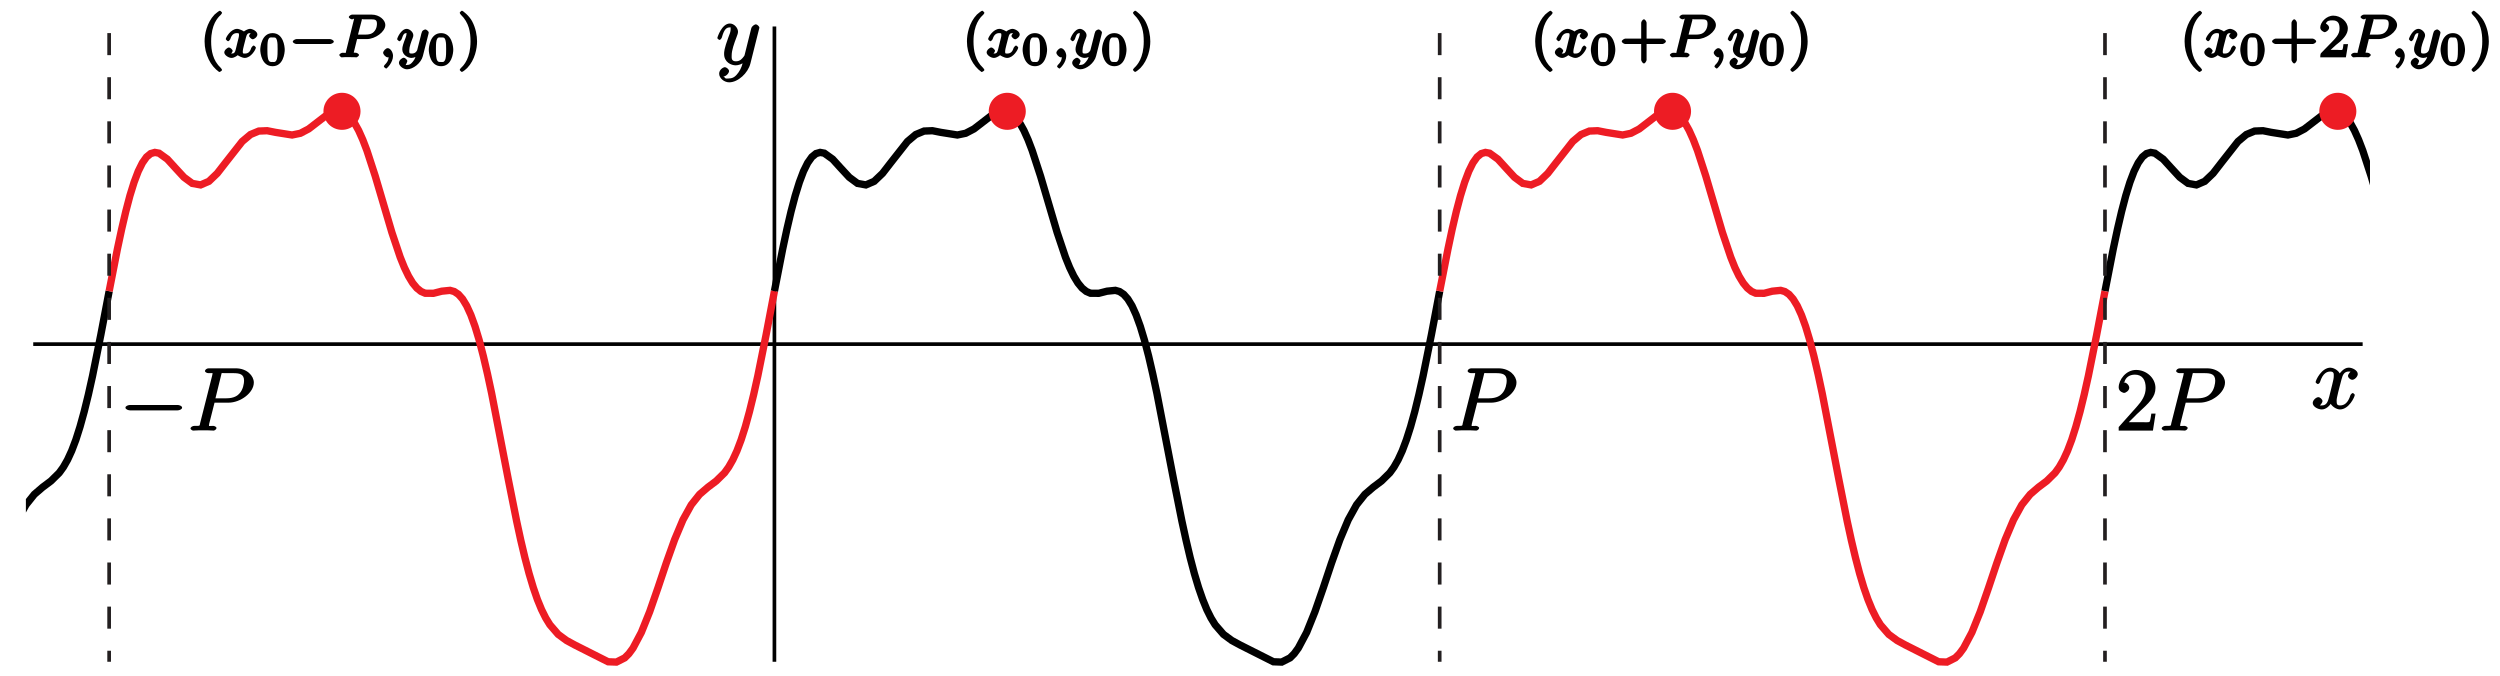 <?xml version="1.0" encoding="UTF-8"?>
<svg xmlns="http://www.w3.org/2000/svg" xmlns:xlink="http://www.w3.org/1999/xlink" width="340pt" height="92pt" viewBox="0 0 340 92" version="1.1">
<defs>
<g>
<symbol overflow="visible" id="glyph0-0">
<path style="stroke:none;" d=""/>
</symbol>
<symbol overflow="visible" id="glyph0-1">
<path style="stroke:none;" d="M 5.672 -5.172 C 5.281 -5.109 4.969 -4.656 4.969 -4.438 C 4.969 -4.141 5.359 -3.906 5.531 -3.906 C 5.891 -3.906 6.297 -4.359 6.297 -4.688 C 6.297 -5.188 5.562 -5.562 5.062 -5.562 C 4.344 -5.562 3.766 -4.703 3.656 -4.469 L 3.984 -4.469 C 3.703 -5.359 2.812 -5.562 2.594 -5.562 C 1.375 -5.562 0.562 -3.844 0.562 -3.578 C 0.562 -3.531 0.781 -3.328 0.859 -3.328 C 0.953 -3.328 1.094 -3.438 1.156 -3.578 C 1.562 -4.922 2.219 -5.031 2.562 -5.031 C 3.094 -5.031 3.031 -4.672 3.031 -4.391 C 3.031 -4.125 2.969 -3.844 2.828 -3.281 L 2.422 -1.641 C 2.234 -0.922 2.062 -0.422 1.422 -0.422 C 1.359 -0.422 1.172 -0.375 0.922 -0.531 L 0.812 -0.281 C 1.25 -0.359 1.5 -0.859 1.5 -1 C 1.5 -1.25 1.156 -1.547 0.938 -1.547 C 0.641 -1.547 0.172 -1.141 0.172 -0.75 C 0.172 -0.25 0.891 0.125 1.406 0.125 C 1.984 0.125 2.5 -0.375 2.75 -0.859 L 2.469 -0.969 C 2.672 -0.266 3.438 0.125 3.875 0.125 C 5.094 0.125 5.891 -1.594 5.891 -1.859 C 5.891 -1.906 5.688 -2.109 5.625 -2.109 C 5.516 -2.109 5.328 -1.906 5.297 -1.812 C 4.969 -0.75 4.453 -0.422 3.906 -0.422 C 3.484 -0.422 3.422 -0.578 3.422 -1.062 C 3.422 -1.328 3.469 -1.516 3.656 -2.312 L 4.078 -3.938 C 4.25 -4.656 4.5 -5.031 5.062 -5.031 C 5.078 -5.031 5.297 -5.062 5.547 -4.906 Z M 5.672 -5.172 "/>
</symbol>
<symbol overflow="visible" id="glyph0-2">
<path style="stroke:none;" d="M 3.031 1.094 C 2.703 1.547 2.359 1.906 1.766 1.906 C 1.625 1.906 1.203 2.031 1.109 1.703 C 0.906 1.641 0.969 1.641 0.984 1.641 C 1.344 1.641 1.75 1.188 1.75 0.906 C 1.75 0.641 1.359 0.375 1.188 0.375 C 0.984 0.375 0.406 0.688 0.406 1.266 C 0.406 1.875 1.094 2.438 1.766 2.438 C 2.969 2.438 4.328 1.188 4.656 -0.125 L 5.828 -4.797 C 5.844 -4.859 5.875 -4.922 5.875 -5 C 5.875 -5.172 5.562 -5.453 5.391 -5.453 C 5.281 -5.453 4.859 -5.25 4.766 -4.891 L 3.891 -1.375 C 3.828 -1.156 3.875 -1.25 3.781 -1.109 C 3.531 -0.781 3.266 -0.422 2.688 -0.422 C 2.016 -0.422 2.109 -0.922 2.109 -1.25 C 2.109 -1.922 2.438 -2.844 2.766 -3.703 C 2.891 -4.047 2.969 -4.219 2.969 -4.453 C 2.969 -4.953 2.453 -5.562 1.859 -5.562 C 0.766 -5.562 0.156 -3.688 0.156 -3.578 C 0.156 -3.531 0.375 -3.328 0.453 -3.328 C 0.562 -3.328 0.734 -3.531 0.781 -3.688 C 1.062 -4.703 1.359 -5.031 1.828 -5.031 C 1.938 -5.031 1.969 -5.172 1.969 -4.781 C 1.969 -4.469 1.844 -4.125 1.656 -3.672 C 1.078 -2.109 1.078 -1.703 1.078 -1.422 C 1.078 -0.281 2.062 0.125 2.656 0.125 C 3 0.125 3.531 -0.031 3.844 -0.344 L 3.688 -0.516 C 3.516 0.141 3.438 0.5 3.031 1.094 Z M 3.031 1.094 "/>
</symbol>
<symbol overflow="visible" id="glyph0-3">
<path style="stroke:none;" d="M 3.531 -3.797 L 5.547 -3.797 C 7.203 -3.797 9 -5.156 9 -6.531 C 9 -7.453 8.062 -8.469 6.547 -8.469 L 2.859 -8.469 C 2.625 -8.469 2.359 -8.312 2.359 -8.078 C 2.359 -7.953 2.625 -7.812 2.812 -7.812 C 3.531 -7.812 3.375 -7.859 3.375 -7.734 C 3.375 -7.703 3.375 -7.641 3.328 -7.453 L 1.703 -1.031 C 1.609 -0.609 1.75 -0.641 0.906 -0.641 C 0.688 -0.641 0.391 -0.484 0.391 -0.281 C 0.391 -0.141 0.672 0 0.734 0 C 0.969 0 1.203 -0.031 1.438 -0.031 L 2.828 -0.031 C 3.062 -0.031 3.312 0 3.531 0 C 3.641 0 3.922 -0.141 3.922 -0.375 C 3.922 -0.484 3.656 -0.641 3.484 -0.641 C 2.766 -0.641 2.906 -0.578 2.906 -0.688 C 2.906 -0.75 2.922 -0.844 2.922 -0.891 L 3.656 -3.797 Z M 4.547 -7.5 C 4.656 -7.938 4.547 -7.812 5.016 -7.812 L 6.203 -7.812 C 7.094 -7.812 7.672 -7.672 7.672 -6.781 C 7.672 -6.469 7.562 -5.562 7.016 -5.016 C 6.812 -4.797 6.359 -4.391 5.266 -4.391 L 3.781 -4.391 Z M 4.547 -7.5 "/>
</symbol>
<symbol overflow="visible" id="glyph1-0">
<path style="stroke:none;" d=""/>
</symbol>
<symbol overflow="visible" id="glyph1-1">
<path style="stroke:none;" d="M 2.656 1.984 C 2.719 1.984 3 1.812 3 1.719 C 3 1.688 2.938 1.547 2.828 1.438 C 1.734 0.422 1.516 -0.938 1.516 -2.172 C 1.516 -4.469 2.422 -5.422 2.828 -5.781 C 2.938 -5.891 3 -6.031 3 -6.062 C 3 -6.109 2.781 -6.344 2.703 -6.344 C 2.578 -6.344 2.047 -5.875 1.969 -5.812 C 0.906 -4.688 0.625 -3.125 0.625 -2.172 C 0.625 -0.391 1.438 1.172 2.594 1.984 Z M 2.656 1.984 "/>
</symbol>
<symbol overflow="visible" id="glyph1-2">
<path style="stroke:none;" d="M 2.641 -2.172 C 2.641 -2.938 2.469 -3.969 1.969 -4.906 C 1.578 -5.641 0.719 -6.344 0.578 -6.344 C 0.5 -6.344 0.281 -6.109 0.281 -6.062 C 0.281 -6.031 0.344 -5.891 0.438 -5.797 C 1.547 -4.734 1.75 -3.406 1.75 -2.172 C 1.75 0.109 0.859 1.062 0.453 1.438 C 0.344 1.531 0.281 1.672 0.281 1.719 C 0.281 1.75 0.5 1.984 0.578 1.984 C 0.703 1.984 1.234 1.531 1.297 1.453 C 2.359 0.344 2.641 -1.219 2.641 -2.172 Z M 2.641 -2.172 "/>
</symbol>
<symbol overflow="visible" id="glyph1-3">
<path style="stroke:none;" d="M 3.469 -1.812 L 5.812 -1.812 C 5.922 -1.812 6.281 -1.984 6.281 -2.172 C 6.281 -2.359 5.922 -2.547 5.812 -2.547 L 3.656 -2.547 L 3.656 -4.703 C 3.656 -4.828 3.469 -5.172 3.297 -5.172 C 3.109 -5.172 2.922 -4.828 2.922 -4.703 L 2.922 -2.547 L 0.75 -2.547 C 0.641 -2.547 0.281 -2.359 0.281 -2.172 C 0.281 -1.984 0.641 -1.812 0.75 -1.812 L 2.922 -1.812 L 2.922 0.359 C 2.922 0.469 3.109 0.828 3.297 0.828 C 3.469 0.828 3.656 0.469 3.656 0.359 L 3.656 -1.812 Z M 3.469 -1.812 "/>
</symbol>
<symbol overflow="visible" id="glyph1-4">
<path style="stroke:none;" d="M 2.375 -1.688 C 2.5 -1.797 2.844 -2.062 2.969 -2.172 C 3.453 -2.625 3.984 -3.203 3.984 -3.922 C 3.984 -4.875 3 -5.672 2.016 -5.672 C 1.047 -5.672 0.234 -4.75 0.234 -4.047 C 0.234 -3.656 0.734 -3.422 0.844 -3.422 C 1.016 -3.422 1.438 -3.719 1.438 -4.031 C 1.438 -4.438 0.859 -4.625 1.016 -4.625 C 1.172 -5.016 1.531 -5.031 1.922 -5.031 C 2.656 -5.031 2.859 -4.594 2.859 -3.922 C 2.859 -3.094 2.328 -2.609 1.391 -1.656 L 0.375 -0.609 C 0.281 -0.531 0.234 -0.375 0.234 0 L 3.719 0 L 4.016 -1.797 L 3.391 -1.797 C 3.344 -1.453 3.328 -1.172 3.234 -1.031 C 3.188 -0.969 2.719 -1.016 2.594 -1.016 L 1.172 -1.016 L 1.297 -0.703 Z M 2.375 -1.688 "/>
</symbol>
<symbol overflow="visible" id="glyph2-0">
<path style="stroke:none;" d=""/>
</symbol>
<symbol overflow="visible" id="glyph2-1">
<path style="stroke:none;" d="M 4 -3.547 C 3.641 -3.453 3.438 -2.969 3.438 -2.938 C 3.438 -2.75 3.766 -2.453 3.938 -2.453 C 4.109 -2.453 4.562 -2.766 4.562 -3.109 C 4.562 -3.562 3.875 -3.875 3.578 -3.875 C 3.219 -3.875 2.766 -3.562 2.734 -3.516 C 2.734 -3.547 2.141 -3.875 1.812 -3.875 C 0.938 -3.875 0.266 -2.703 0.266 -2.484 C 0.266 -2.406 0.516 -2.188 0.578 -2.188 C 0.672 -2.188 0.875 -2.422 0.891 -2.516 C 1.078 -3.094 1.375 -3.297 1.781 -3.297 C 2.094 -3.297 2.062 -3.25 2.062 -2.969 C 2.062 -2.812 1.953 -2.438 1.891 -2.188 C 1.844 -1.953 1.672 -1.25 1.625 -1.094 C 1.516 -0.656 1.422 -0.516 1.062 -0.516 C 1.031 -0.516 0.953 -0.453 0.781 -0.562 L 0.656 -0.25 C 1.016 -0.344 1.203 -0.859 1.203 -0.875 C 1.203 -1.047 0.875 -1.344 0.703 -1.344 C 0.484 -1.344 0.062 -0.984 0.062 -0.672 C 0.062 -0.312 0.641 0.078 1.047 0.078 C 1.469 0.078 1.891 -0.297 1.891 -0.297 C 1.891 -0.281 2.453 0.078 2.844 0.078 C 3.703 0.078 4.359 -1.094 4.359 -1.328 C 4.359 -1.406 4.125 -1.609 4.062 -1.609 C 3.969 -1.609 3.766 -1.375 3.734 -1.297 C 3.578 -0.75 3.312 -0.516 2.859 -0.516 C 2.594 -0.516 2.578 -0.5 2.578 -0.844 C 2.578 -1 2.625 -1.172 2.734 -1.625 C 2.797 -1.859 2.969 -2.562 3.016 -2.719 C 3.125 -3.125 3.219 -3.297 3.578 -3.297 C 3.625 -3.297 3.688 -3.344 3.859 -3.234 Z M 4 -3.547 "/>
</symbol>
<symbol overflow="visible" id="glyph2-2">
<path style="stroke:none;" d="M 1.297 -0.297 C 1.297 0.219 1.25 0.547 0.75 1.031 C 0.719 1.062 0.641 1.203 0.641 1.25 C 0.641 1.312 0.906 1.531 0.953 1.531 C 1.047 1.531 1.891 0.719 1.891 -0.203 C 1.891 -0.719 1.516 -1.25 1.172 -1.25 C 0.891 -1.25 0.547 -0.844 0.547 -0.625 C 0.547 -0.406 0.891 0 1.172 0 C 1.375 0 1.672 -0.297 1.672 -0.297 Z M 1.297 -0.297 "/>
</symbol>
<symbol overflow="visible" id="glyph2-3">
<path style="stroke:none;" d="M 4.312 -3.188 C 4.344 -3.297 4.344 -3.312 4.344 -3.375 C 4.344 -3.562 4 -3.797 3.906 -3.797 C 3.859 -3.797 3.547 -3.734 3.438 -3.5 C 3.375 -3.359 3.297 -3.078 3.266 -2.906 L 2.781 -1 C 2.766 -0.969 2.625 -0.516 2.047 -0.516 C 1.656 -0.516 1.703 -0.609 1.703 -0.969 C 1.703 -1.438 1.969 -2.141 2.156 -2.609 C 2.234 -2.812 2.25 -2.875 2.25 -3.016 C 2.25 -3.453 1.719 -3.875 1.359 -3.875 C 0.562 -3.875 0.047 -2.578 0.047 -2.484 C 0.047 -2.406 0.297 -2.188 0.359 -2.188 C 0.469 -2.188 0.656 -2.422 0.672 -2.5 C 0.891 -3.203 1.047 -3.297 1.328 -3.297 C 1.453 -3.297 1.328 -3.391 1.328 -3.219 C 1.328 -3.047 1.266 -2.859 1.219 -2.719 C 0.891 -1.875 0.75 -1.469 0.75 -1.094 C 0.75 -0.312 1.531 0.078 2 0.078 C 2.375 0.078 2.766 -0.141 2.969 -0.328 L 2.641 -0.453 C 2.531 -0.016 2.516 0.172 2.203 0.562 C 1.938 0.891 1.766 1.031 1.406 1.031 C 1.266 1.031 1.094 1.062 1.125 1.109 C 1.234 1.109 1.438 0.562 1.438 0.516 C 1.438 0.328 1.109 0.047 0.953 0.047 C 0.766 0.047 0.297 0.359 0.297 0.75 C 0.297 1.125 0.844 1.625 1.406 1.625 C 2.219 1.625 3.312 0.781 3.547 -0.172 Z M 4.312 -3.188 "/>
</symbol>
<symbol overflow="visible" id="glyph2-4">
<path style="stroke:none;" d="M 2.516 -2.484 L 3.953 -2.484 C 5.109 -2.484 6.484 -3.469 6.484 -4.406 C 6.484 -5.078 5.672 -5.812 4.641 -5.812 L 1.953 -5.812 C 1.812 -5.812 1.516 -5.625 1.516 -5.469 C 1.516 -5.359 1.812 -5.172 1.938 -5.172 C 2.203 -5.172 2.234 -5.359 2.234 -5.234 C 2.234 -5.203 2.234 -5.203 2.203 -5.094 L 1.141 -0.812 C 1.062 -0.516 1.25 -0.625 0.672 -0.625 C 0.5 -0.625 0.219 -0.453 0.219 -0.297 C 0.219 -0.266 0.438 0 0.531 0 C 0.688 0 0.875 -0.016 1.031 -0.031 L 1.531 -0.031 C 2.297 -0.031 2.516 0 2.562 0 C 2.609 0 2.906 -0.188 2.906 -0.328 C 2.906 -0.453 2.625 -0.625 2.484 -0.625 C 2.469 -0.625 2.312 -0.625 2.188 -0.641 C 2.016 -0.656 2.188 -0.5 2.188 -0.578 C 2.188 -0.609 2.203 -0.656 2.203 -0.703 L 2.641 -2.484 Z M 3.281 -5.062 C 3.344 -5.344 3.172 -5.172 3.5 -5.172 L 4.375 -5.172 C 5.031 -5.172 5.344 -5.172 5.344 -4.578 C 5.344 -4.484 5.359 -3.891 4.906 -3.453 C 4.797 -3.344 4.547 -3.094 3.766 -3.094 L 2.766 -3.094 Z M 3.281 -5.062 "/>
</symbol>
<symbol overflow="visible" id="glyph3-0">
<path style="stroke:none;" d=""/>
</symbol>
<symbol overflow="visible" id="glyph3-1">
<path style="stroke:none;" d="M 3.484 -2.109 C 3.484 -2.547 3.297 -4.375 1.828 -4.375 C 0.359 -4.375 0.156 -2.547 0.156 -2.109 C 0.156 -1.672 0.359 0.125 1.828 0.125 C 3.297 0.125 3.484 -1.672 3.484 -2.109 Z M 1.828 -0.453 C 1.578 -0.453 1.359 -0.391 1.219 -0.875 C 1.125 -1.234 1.125 -1.812 1.125 -2.188 C 1.125 -2.578 1.125 -3.047 1.203 -3.375 C 1.359 -3.906 1.609 -3.781 1.828 -3.781 C 2.094 -3.781 2.297 -3.859 2.422 -3.406 C 2.516 -3.078 2.516 -2.641 2.516 -2.188 C 2.516 -1.797 2.516 -1.203 2.422 -0.859 C 2.25 -0.344 2.016 -0.453 1.828 -0.453 Z M 1.828 -0.453 "/>
</symbol>
<symbol overflow="visible" id="glyph4-0">
<path style="stroke:none;" d=""/>
</symbol>
<symbol overflow="visible" id="glyph4-1">
<path style="stroke:none;" d="M 5.562 -1.812 C 5.703 -1.812 6.078 -1.953 6.078 -2.141 C 6.078 -2.328 5.703 -2.484 5.562 -2.484 L 1 -2.484 C 0.875 -2.484 0.5 -2.328 0.5 -2.141 C 0.5 -1.953 0.875 -1.812 1 -1.812 Z M 5.562 -1.812 "/>
</symbol>
<symbol overflow="visible" id="glyph5-0">
<path style="stroke:none;" d=""/>
</symbol>
<symbol overflow="visible" id="glyph5-1">
<path style="stroke:none;" d="M 5.266 -2.312 L 4.859 -2.312 C 4.797 -1.953 4.75 -1.406 4.625 -1.203 C 4.547 -1.094 3.984 -1.141 3.625 -1.141 L 1.406 -1.141 L 1.516 -0.891 C 1.844 -1.156 2.562 -1.922 2.875 -2.219 C 4.703 -3.891 5.422 -4.609 5.422 -5.797 C 5.422 -7.172 4.172 -8.25 2.781 -8.25 C 1.406 -8.25 0.422 -6.906 0.422 -5.875 C 0.422 -5.266 1.109 -5.125 1.141 -5.125 C 1.406 -5.125 1.859 -5.453 1.859 -5.828 C 1.859 -6.172 1.484 -6.547 1.141 -6.547 C 1.047 -6.547 1.016 -6.547 1.203 -6.609 C 1.359 -7.203 1.859 -7.609 2.625 -7.609 C 3.641 -7.609 4.094 -6.891 4.094 -5.797 C 4.094 -4.781 3.562 -4 2.875 -3.234 L 0.422 -0.484 L 0.422 0 L 5.078 0 L 5.438 -2.312 Z M 5.266 -2.312 "/>
</symbol>
<symbol overflow="visible" id="glyph6-0">
<path style="stroke:none;" d=""/>
</symbol>
<symbol overflow="visible" id="glyph6-1">
<path style="stroke:none;" d="M 7.875 -2.75 C 8.078 -2.75 8.484 -2.875 8.484 -3.125 C 8.484 -3.359 8.078 -3.484 7.875 -3.484 L 1.406 -3.484 C 1.203 -3.484 0.781 -3.359 0.781 -3.125 C 0.781 -2.875 1.203 -2.75 1.406 -2.75 Z M 7.875 -2.75 "/>
</symbol>
</g>
<clipPath id="clip1">
  <path d="M 91 2.602 L 210 2.602 L 210 91 L 91 91 Z M 91 2.602 "/>
</clipPath>
<clipPath id="clip2">
  <path d="M 272 2.602 L 322.32 2.602 L 322.32 91 L 272 91 Z M 272 2.602 "/>
</clipPath>
<clipPath id="clip3">
  <path d="M 3.52 2.602 L 29 2.602 L 29 91 L 3.52 91 Z M 3.52 2.602 "/>
</clipPath>
<clipPath id="clip4">
  <path d="M 181 2.602 L 301 2.602 L 301 91 L 181 91 Z M 181 2.602 "/>
</clipPath>
<clipPath id="clip5">
  <path d="M 3.52 2.602 L 120 2.602 L 120 91 L 3.52 91 Z M 3.52 2.602 "/>
</clipPath>
</defs>
<g id="surface1">
<path style="fill:none;stroke-width:5;stroke-linecap:butt;stroke-linejoin:miter;stroke:rgb(0%,0%,0%);stroke-opacity:1;stroke-miterlimit:10;" d="M 45.195 451.992 L 3213.203 451.992 " transform="matrix(0.1,0,0,-0.1,0,92)"/>
<path style="fill:none;stroke-width:5;stroke-linecap:butt;stroke-linejoin:miter;stroke:rgb(0%,0%,0%);stroke-opacity:1;stroke-miterlimit:10;" d="M 1053.203 20 L 1053.203 883.984 " transform="matrix(0.1,0,0,-0.1,0,92)"/>
<g clip-path="url(#clip1)" clip-rule="nonzero">
<path style="fill:none;stroke-width:10;stroke-linecap:butt;stroke-linejoin:miter;stroke:rgb(0%,0%,0%);stroke-opacity:1;stroke-miterlimit:10;" d="M 1053.203 523.984 L 1064.492 581.602 L 1070.156 608.125 L 1075.82 632.383 L 1081.484 653.828 L 1087.148 672.148 L 1092.773 687.109 L 1098.438 698.516 L 1104.102 706.484 L 1109.766 711.133 L 1115.391 712.734 L 1121.055 711.68 L 1132.383 703.555 L 1143.672 691.133 L 1155 678.906 L 1166.289 670.547 L 1177.617 668.516 L 1188.906 673.398 L 1200.234 684.219 L 1211.523 698.789 L 1234.141 727.578 L 1245.469 737.07 L 1256.758 741.758 L 1268.086 742.227 L 1279.375 740 L 1302.031 736.406 L 1313.32 738.75 L 1324.648 744.688 L 1347.266 762.109 L 1358.555 768.32 L 1369.883 768.594 L 1375.547 765.703 L 1381.172 760.469 L 1386.836 752.773 L 1392.5 742.578 L 1398.164 730 L 1403.789 715.234 L 1415.117 680.547 L 1437.734 603.828 L 1449.023 570.234 L 1454.688 556.211 L 1460.352 544.453 L 1466.016 535.117 L 1471.641 528.242 L 1477.305 523.672 L 1482.969 521.211 L 1494.297 521.094 L 1505.586 523.984 L 1516.914 525.117 L 1522.539 523.516 L 1528.203 519.727 L 1533.867 513.359 L 1539.531 504.062 L 1545.156 491.641 L 1550.82 476.055 L 1556.484 457.305 L 1562.148 435.586 L 1567.773 411.289 L 1573.438 384.805 L 1596.055 267.93 L 1607.383 211.289 L 1613.047 185.312 L 1618.672 161.445 L 1624.336 139.961 L 1630 121.016 L 1635.664 104.688 L 1641.289 90.898 L 1646.953 79.531 L 1652.617 70.312 L 1663.945 57.266 L 1675.234 48.945 L 1686.523 42.812 L 1731.797 20 L 1743.086 19.57 L 1754.414 25.273 L 1760.078 30.938 L 1765.703 38.633 L 1777.031 59.922 L 1788.32 88.047 L 1799.648 120.586 L 1810.938 154.414 L 1822.266 186.133 L 1833.555 212.969 L 1844.883 233.438 L 1856.172 247.617 L 1867.5 257.344 L 1878.828 265.82 L 1890.117 276.953 L 1895.781 284.766 L 1901.445 294.688 L 1907.109 306.992 L 1912.734 321.953 L 1918.398 339.688 L 1924.062 360.156 L 1929.688 383.203 L 1935.352 408.594 L 1946.68 464.609 L 1957.969 523.984 " transform="matrix(0.1,0,0,-0.1,0,92)"/>
</g>
<g clip-path="url(#clip2)" clip-rule="nonzero">
<path style="fill:none;stroke-width:10;stroke-linecap:butt;stroke-linejoin:miter;stroke:rgb(0%,0%,0%);stroke-opacity:1;stroke-miterlimit:10;" d="M 2862.773 523.984 L 2874.062 581.602 L 2879.727 608.125 L 2885.391 632.383 L 2891.016 653.828 L 2896.68 672.148 L 2902.344 687.109 L 2908.008 698.516 L 2913.633 706.484 L 2919.297 711.133 L 2924.961 712.734 L 2930.625 711.68 L 2941.914 703.555 L 2953.242 691.133 L 2964.531 678.906 L 2975.859 670.547 L 2987.148 668.516 L 2998.477 673.398 L 3009.805 684.219 L 3021.094 698.789 L 3043.711 727.578 L 3055.039 737.07 L 3066.328 741.758 L 3077.656 742.227 L 3088.945 740 L 3111.562 736.406 L 3122.891 738.75 L 3134.18 744.688 L 3156.797 762.109 L 3168.125 768.32 L 3179.414 768.594 L 3185.078 765.703 L 3190.742 760.469 L 3196.406 752.773 L 3202.031 742.578 L 3207.695 730 L 3213.359 715.234 L 3224.688 680.547 L 3247.305 603.828 L 3258.594 570.234 L 3264.258 556.211 L 3269.922 544.453 L 3275.547 535.117 L 3281.211 528.242 L 3286.875 523.672 L 3292.539 521.211 L 3303.828 521.094 L 3315.156 523.984 L 3326.445 525.117 L 3332.109 523.516 L 3337.773 519.727 L 3343.438 513.359 L 3349.062 504.062 L 3354.727 491.641 L 3360.391 476.055 L 3366.055 457.305 L 3371.719 435.586 L 3377.344 411.289 L 3383.008 384.805 L 3405.625 267.93 L 3416.914 211.289 L 3422.578 185.312 L 3428.242 161.445 L 3433.906 139.961 L 3439.531 121.016 L 3445.195 104.688 L 3450.859 90.898 L 3456.523 79.531 L 3462.188 70.312 L 3473.477 57.266 L 3484.805 48.945 L 3496.094 42.812 L 3541.328 20 L 3552.656 19.57 L 3563.945 25.273 L 3569.609 30.938 L 3575.273 38.633 L 3586.562 59.922 L 3597.891 88.047 L 3609.219 120.586 L 3620.508 154.414 L 3631.836 186.133 L 3643.125 212.969 L 3654.453 233.438 L 3665.742 247.617 L 3677.07 257.344 L 3688.359 265.82 L 3699.688 276.953 L 3705.312 284.766 L 3710.977 294.688 L 3716.641 306.992 L 3722.305 321.953 L 3727.969 339.688 L 3733.594 360.156 L 3739.258 383.203 L 3744.922 408.594 L 3756.211 464.609 L 3767.539 523.984 " transform="matrix(0.1,0,0,-0.1,0,92)"/>
</g>
<g clip-path="url(#clip3)" clip-rule="nonzero">
<path style="fill:none;stroke-width:10;stroke-linecap:butt;stroke-linejoin:miter;stroke:rgb(0%,0%,0%);stroke-opacity:1;stroke-miterlimit:10;" d="M -756.367 523.984 L -745.039 581.602 L -739.414 608.125 L -733.75 632.383 L -728.086 653.828 L -722.422 672.148 L -716.758 687.109 L -711.133 698.516 L -705.469 706.484 L -699.805 711.133 L -694.141 712.734 L -688.516 711.68 L -677.188 703.555 L -665.898 691.133 L -654.57 678.906 L -643.281 670.547 L -631.953 668.516 L -620.625 673.398 L -609.336 684.219 L -598.008 698.789 L -575.391 727.578 L -564.102 737.07 L -552.773 741.758 L -541.484 742.227 L -530.156 740 L -507.539 736.406 L -496.25 738.75 L -484.922 744.688 L -462.305 762.109 L -450.977 768.32 L -439.688 768.594 L -434.023 765.703 L -428.359 760.469 L -422.734 752.773 L -417.07 742.578 L -411.406 730 L -405.742 715.234 L -394.453 680.547 L -371.836 603.828 L -360.508 570.234 L -354.844 556.211 L -349.219 544.453 L -343.555 535.117 L -337.891 528.242 L -332.227 523.672 L -326.602 521.211 L -315.273 521.094 L -303.984 523.984 L -292.656 525.117 L -286.992 523.516 L -281.367 519.727 L -275.703 513.359 L -270.039 504.062 L -264.375 491.641 L -258.711 476.055 L -253.086 457.305 L -247.422 435.586 L -241.758 411.289 L -236.094 384.805 L -213.477 267.93 L -202.188 211.289 L -196.523 185.312 L -190.859 161.445 L -185.234 139.961 L -179.57 121.016 L -173.906 104.688 L -168.242 90.898 L -162.617 79.531 L -156.953 70.312 L -145.625 57.266 L -134.336 48.945 L -123.008 42.812 L -77.773 20 L -66.445 19.57 L -55.156 25.273 L -49.492 30.938 L -43.828 38.633 L -32.539 59.922 L -21.211 88.047 L -9.922 120.586 L 1.406 154.414 L 12.695 186.133 L 24.023 212.969 L 35.312 233.438 L 46.641 247.617 L 57.93 257.344 L 69.258 265.82 L 80.547 276.953 L 86.211 284.766 L 91.875 294.688 L 97.539 306.992 L 103.203 321.953 L 108.828 339.688 L 114.492 360.156 L 120.156 383.203 L 125.82 408.594 L 137.109 464.609 L 148.438 523.984 " transform="matrix(0.1,0,0,-0.1,0,92)"/>
</g>
<g clip-path="url(#clip4)" clip-rule="nonzero">
<path style="fill:none;stroke-width:10;stroke-linecap:butt;stroke-linejoin:miter;stroke:rgb(92.94%,10.979%,14.119%);stroke-opacity:1;stroke-miterlimit:10;" d="M 1957.969 523.984 L 1969.297 581.602 L 1974.922 608.125 L 1980.586 632.383 L 1986.25 653.828 L 1991.914 672.148 L 1997.578 687.109 L 2003.203 698.516 L 2008.867 706.484 L 2014.531 711.133 L 2020.195 712.734 L 2025.859 711.68 L 2037.148 703.555 L 2048.477 691.133 L 2059.766 678.906 L 2071.055 670.547 L 2082.383 668.516 L 2093.711 673.398 L 2105 684.219 L 2116.328 698.789 L 2138.945 727.578 L 2150.234 737.07 L 2161.562 741.758 L 2172.852 742.227 L 2184.18 740 L 2206.797 736.406 L 2218.086 738.75 L 2229.414 744.688 L 2252.031 762.109 L 2263.359 768.32 L 2274.648 768.594 L 2280.312 765.703 L 2285.977 760.469 L 2291.602 752.773 L 2297.266 742.578 L 2302.93 730 L 2308.594 715.234 L 2319.883 680.547 L 2342.5 603.828 L 2353.828 570.234 L 2359.453 556.211 L 2365.117 544.453 L 2370.781 535.117 L 2376.445 528.242 L 2382.109 523.672 L 2387.734 521.211 L 2399.062 521.094 L 2410.352 523.984 L 2421.68 525.117 L 2427.344 523.516 L 2433.008 519.727 L 2438.633 513.359 L 2444.297 504.062 L 2449.961 491.641 L 2455.625 476.055 L 2461.25 457.305 L 2466.914 435.586 L 2472.578 411.289 L 2478.242 384.805 L 2500.859 267.93 L 2512.148 211.289 L 2517.812 185.312 L 2523.477 161.445 L 2529.102 139.961 L 2534.766 121.016 L 2540.43 104.688 L 2546.094 90.898 L 2551.758 79.531 L 2557.383 70.312 L 2568.711 57.266 L 2580.039 48.945 L 2591.328 42.812 L 2636.562 20 L 2647.852 19.57 L 2659.18 25.273 L 2664.844 30.938 L 2670.508 38.633 L 2681.797 59.922 L 2693.125 88.047 L 2704.414 120.586 L 2715.742 154.414 L 2727.031 186.133 L 2738.359 212.969 L 2749.648 233.438 L 2760.977 247.617 L 2772.266 257.344 L 2783.594 265.82 L 2794.883 276.953 L 2800.547 284.766 L 2806.211 294.688 L 2811.875 306.992 L 2817.539 321.953 L 2823.164 339.688 L 2828.828 360.156 L 2834.492 383.203 L 2840.156 408.594 L 2851.445 464.609 L 2862.773 523.984 " transform="matrix(0.1,0,0,-0.1,0,92)"/>
</g>
<g clip-path="url(#clip5)" clip-rule="nonzero">
<path style="fill:none;stroke-width:10;stroke-linecap:butt;stroke-linejoin:miter;stroke:rgb(92.94%,10.979%,14.119%);stroke-opacity:1;stroke-miterlimit:10;" d="M 148.438 523.984 L 159.727 581.602 L 165.391 608.125 L 171.055 632.383 L 176.68 653.828 L 182.344 672.148 L 188.008 687.109 L 193.672 698.516 L 199.297 706.484 L 204.961 711.133 L 210.625 712.734 L 216.289 711.68 L 227.578 703.555 L 238.906 691.133 L 250.195 678.906 L 261.523 670.547 L 272.812 668.516 L 284.141 673.398 L 295.43 684.219 L 306.758 698.789 L 329.375 727.578 L 340.703 737.07 L 351.992 741.758 L 363.32 742.227 L 374.609 740 L 397.227 736.406 L 408.555 738.75 L 419.844 744.688 L 442.461 762.109 L 453.789 768.32 L 465.078 768.594 L 470.742 765.703 L 476.406 760.469 L 482.07 752.773 L 487.734 742.578 L 493.359 730 L 499.023 715.234 L 510.312 680.547 L 532.969 603.828 L 544.258 570.234 L 549.922 556.211 L 555.586 544.453 L 561.211 535.117 L 566.875 528.242 L 572.539 523.672 L 578.203 521.211 L 589.492 521.094 L 600.82 523.984 L 612.109 525.117 L 617.773 523.516 L 623.438 519.727 L 629.102 513.359 L 634.727 504.062 L 640.391 491.641 L 646.055 476.055 L 651.719 457.305 L 657.344 435.586 L 663.008 411.289 L 668.672 384.805 L 691.289 267.93 L 702.617 211.289 L 708.242 185.312 L 713.906 161.445 L 719.57 139.961 L 725.234 121.016 L 730.859 104.688 L 736.523 90.898 L 742.188 79.531 L 747.852 70.312 L 759.141 57.266 L 770.469 48.945 L 781.758 42.812 L 826.992 20 L 838.32 19.57 L 849.609 25.273 L 855.273 30.938 L 860.938 38.633 L 872.227 59.922 L 883.555 88.047 L 894.844 120.586 L 906.172 154.414 L 917.5 186.133 L 928.789 212.969 L 940.117 233.438 L 951.406 247.617 L 962.734 257.344 L 974.023 265.82 L 985.352 276.953 L 990.977 284.766 L 996.641 294.688 L 1002.305 306.992 L 1007.969 321.953 L 1013.633 339.688 L 1019.258 360.156 L 1024.922 383.203 L 1030.586 408.594 L 1041.875 464.609 L 1053.203 523.984 " transform="matrix(0.1,0,0,-0.1,0,92)"/>
</g>
<path style=" stroke:none;fill-rule:nonzero;fill:rgb(92.94%,10.979%,14.119%);fill-opacity:1;" d="M 139.508 15.141 C 139.508 13.746 138.379 12.617 136.988 12.617 C 135.598 12.617 134.469 13.746 134.469 15.141 C 134.469 16.531 135.598 17.66 136.988 17.66 C 138.379 17.66 139.508 16.531 139.508 15.141 "/>
<path style=" stroke:none;fill-rule:nonzero;fill:rgb(92.94%,10.979%,14.119%);fill-opacity:1;" d="M 49.031 15.141 C 49.031 13.746 47.902 12.617 46.508 12.617 C 45.117 12.617 43.988 13.746 43.988 15.141 C 43.988 16.531 45.117 17.66 46.508 17.66 C 47.902 17.66 49.031 16.531 49.031 15.141 "/>
<path style=" stroke:none;fill-rule:nonzero;fill:rgb(92.94%,10.979%,14.119%);fill-opacity:1;" d="M 229.984 15.141 C 229.984 13.746 228.855 12.617 227.465 12.617 C 226.074 12.617 224.945 13.746 224.945 15.141 C 224.945 16.531 226.074 17.66 227.465 17.66 C 228.855 17.66 229.984 16.531 229.984 15.141 "/>
<path style=" stroke:none;fill-rule:nonzero;fill:rgb(92.94%,10.979%,14.119%);fill-opacity:1;" d="M 320.465 15.141 C 320.465 13.746 319.336 12.617 317.941 12.617 C 316.551 12.617 315.422 13.746 315.422 15.141 C 315.422 16.531 316.551 17.66 317.941 17.66 C 319.336 17.66 320.465 16.531 320.465 15.141 "/>
<path style="fill:none;stroke-width:5;stroke-linecap:butt;stroke-linejoin:miter;stroke:rgb(13.73%,12.16%,12.549%);stroke-opacity:1;stroke-dasharray:30,30;stroke-dashoffset:15;stroke-miterlimit:10;" d="M 1957.969 20 L 1957.969 883.984 " transform="matrix(0.1,0,0,-0.1,0,92)"/>
<path style="fill:none;stroke-width:5;stroke-linecap:butt;stroke-linejoin:miter;stroke:rgb(13.73%,12.16%,12.549%);stroke-opacity:1;stroke-dasharray:30,30;stroke-dashoffset:15;stroke-miterlimit:10;" d="M 2862.773 20 L 2862.773 883.984 " transform="matrix(0.1,0,0,-0.1,0,92)"/>
<path style="fill:none;stroke-width:5;stroke-linecap:butt;stroke-linejoin:miter;stroke:rgb(13.73%,12.16%,12.549%);stroke-opacity:1;stroke-dasharray:30,30;stroke-dashoffset:15;stroke-miterlimit:10;" d="M 148.438 20 L 148.438 883.984 " transform="matrix(0.1,0,0,-0.1,0,92)"/>
<g style="fill:rgb(0%,0%,0%);fill-opacity:1;">
  <use xlink:href="#glyph0-1" x="314.36" y="55.56"/>
</g>
<g style="fill:rgb(0%,0%,0%);fill-opacity:1;">
  <use xlink:href="#glyph0-2" x="97.4" y="8.76"/>
</g>
<g style="fill:rgb(0%,0%,0%);fill-opacity:1;">
  <use xlink:href="#glyph1-1" x="130.88" y="7.8"/>
</g>
<g style="fill:rgb(0%,0%,0%);fill-opacity:1;">
  <use xlink:href="#glyph2-1" x="134.12" y="7.8"/>
</g>
<g style="fill:rgb(0%,0%,0%);fill-opacity:1;">
  <use xlink:href="#glyph3-1" x="138.92" y="8.88"/>
</g>
<g style="fill:rgb(0%,0%,0%);fill-opacity:1;">
  <use xlink:href="#glyph2-2" x="143.12" y="7.8"/>
</g>
<g style="fill:rgb(0%,0%,0%);fill-opacity:1;">
  <use xlink:href="#glyph2-3" x="145.52" y="7.8"/>
</g>
<g style="fill:rgb(0%,0%,0%);fill-opacity:1;">
  <use xlink:href="#glyph3-1" x="149.72" y="8.88"/>
</g>
<g style="fill:rgb(0%,0%,0%);fill-opacity:1;">
  <use xlink:href="#glyph1-2" x="153.8" y="7.8"/>
</g>
<g style="fill:rgb(0%,0%,0%);fill-opacity:1;">
  <use xlink:href="#glyph1-1" x="27.2" y="7.8"/>
</g>
<g style="fill:rgb(0%,0%,0%);fill-opacity:1;">
  <use xlink:href="#glyph2-1" x="30.44" y="7.8"/>
</g>
<g style="fill:rgb(0%,0%,0%);fill-opacity:1;">
  <use xlink:href="#glyph3-1" x="35.24" y="8.88"/>
</g>
<g style="fill:rgb(0%,0%,0%);fill-opacity:1;">
  <use xlink:href="#glyph4-1" x="39.32" y="7.8"/>
</g>
<g style="fill:rgb(0%,0%,0%);fill-opacity:1;">
  <use xlink:href="#glyph2-4" x="45.92" y="7.8"/>
</g>
<g style="fill:rgb(0%,0%,0%);fill-opacity:1;">
  <use xlink:href="#glyph2-2" x="51.56" y="7.8"/>
</g>
<g style="fill:rgb(0%,0%,0%);fill-opacity:1;">
  <use xlink:href="#glyph2-3" x="53.96" y="7.8"/>
</g>
<g style="fill:rgb(0%,0%,0%);fill-opacity:1;">
  <use xlink:href="#glyph3-1" x="58.16" y="8.88"/>
</g>
<g style="fill:rgb(0%,0%,0%);fill-opacity:1;">
  <use xlink:href="#glyph1-2" x="62.24" y="7.8"/>
</g>
<g style="fill:rgb(0%,0%,0%);fill-opacity:1;">
  <use xlink:href="#glyph1-1" x="208.16" y="7.8"/>
</g>
<g style="fill:rgb(0%,0%,0%);fill-opacity:1;">
  <use xlink:href="#glyph2-1" x="211.4" y="7.8"/>
</g>
<g style="fill:rgb(0%,0%,0%);fill-opacity:1;">
  <use xlink:href="#glyph3-1" x="216.2" y="8.88"/>
</g>
<g style="fill:rgb(0%,0%,0%);fill-opacity:1;">
  <use xlink:href="#glyph1-3" x="220.28" y="7.8"/>
</g>
<g style="fill:rgb(0%,0%,0%);fill-opacity:1;">
  <use xlink:href="#glyph2-4" x="226.88" y="7.8"/>
</g>
<g style="fill:rgb(0%,0%,0%);fill-opacity:1;">
  <use xlink:href="#glyph2-2" x="232.52" y="7.8"/>
</g>
<g style="fill:rgb(0%,0%,0%);fill-opacity:1;">
  <use xlink:href="#glyph2-3" x="234.92" y="7.8"/>
</g>
<g style="fill:rgb(0%,0%,0%);fill-opacity:1;">
  <use xlink:href="#glyph3-1" x="239.12" y="8.88"/>
</g>
<g style="fill:rgb(0%,0%,0%);fill-opacity:1;">
  <use xlink:href="#glyph1-2" x="243.2" y="7.8"/>
</g>
<g style="fill:rgb(0%,0%,0%);fill-opacity:1;">
  <use xlink:href="#glyph1-1" x="296.48" y="7.8"/>
</g>
<g style="fill:rgb(0%,0%,0%);fill-opacity:1;">
  <use xlink:href="#glyph2-1" x="299.72" y="7.8"/>
</g>
<g style="fill:rgb(0%,0%,0%);fill-opacity:1;">
  <use xlink:href="#glyph3-1" x="304.52" y="8.88"/>
</g>
<g style="fill:rgb(0%,0%,0%);fill-opacity:1;">
  <use xlink:href="#glyph1-3" x="308.72" y="7.8"/>
</g>
<g style="fill:rgb(0%,0%,0%);fill-opacity:1;">
  <use xlink:href="#glyph1-4" x="315.32" y="7.8"/>
</g>
<g style="fill:rgb(0%,0%,0%);fill-opacity:1;">
  <use xlink:href="#glyph2-4" x="319.52" y="7.8"/>
</g>
<g style="fill:rgb(0%,0%,0%);fill-opacity:1;">
  <use xlink:href="#glyph2-2" x="325.16" y="7.8"/>
</g>
<g style="fill:rgb(0%,0%,0%);fill-opacity:1;">
  <use xlink:href="#glyph2-3" x="327.56" y="7.8"/>
</g>
<g style="fill:rgb(0%,0%,0%);fill-opacity:1;">
  <use xlink:href="#glyph3-1" x="331.76" y="8.88"/>
</g>
<g style="fill:rgb(0%,0%,0%);fill-opacity:1;">
  <use xlink:href="#glyph1-2" x="335.84" y="7.8"/>
</g>
<g style="fill:rgb(0%,0%,0%);fill-opacity:1;">
  <use xlink:href="#glyph0-3" x="197.24" y="58.56"/>
</g>
<g style="fill:rgb(0%,0%,0%);fill-opacity:1;">
  <use xlink:href="#glyph5-1" x="287.72" y="58.56"/>
</g>
<g style="fill:rgb(0%,0%,0%);fill-opacity:1;">
  <use xlink:href="#glyph0-3" x="293.6" y="58.56"/>
</g>
<g style="fill:rgb(0%,0%,0%);fill-opacity:1;">
  <use xlink:href="#glyph6-1" x="16.28" y="58.56"/>
</g>
<g style="fill:rgb(0%,0%,0%);fill-opacity:1;">
  <use xlink:href="#glyph0-3" x="25.52" y="58.56"/>
</g>
</g>
</svg>
